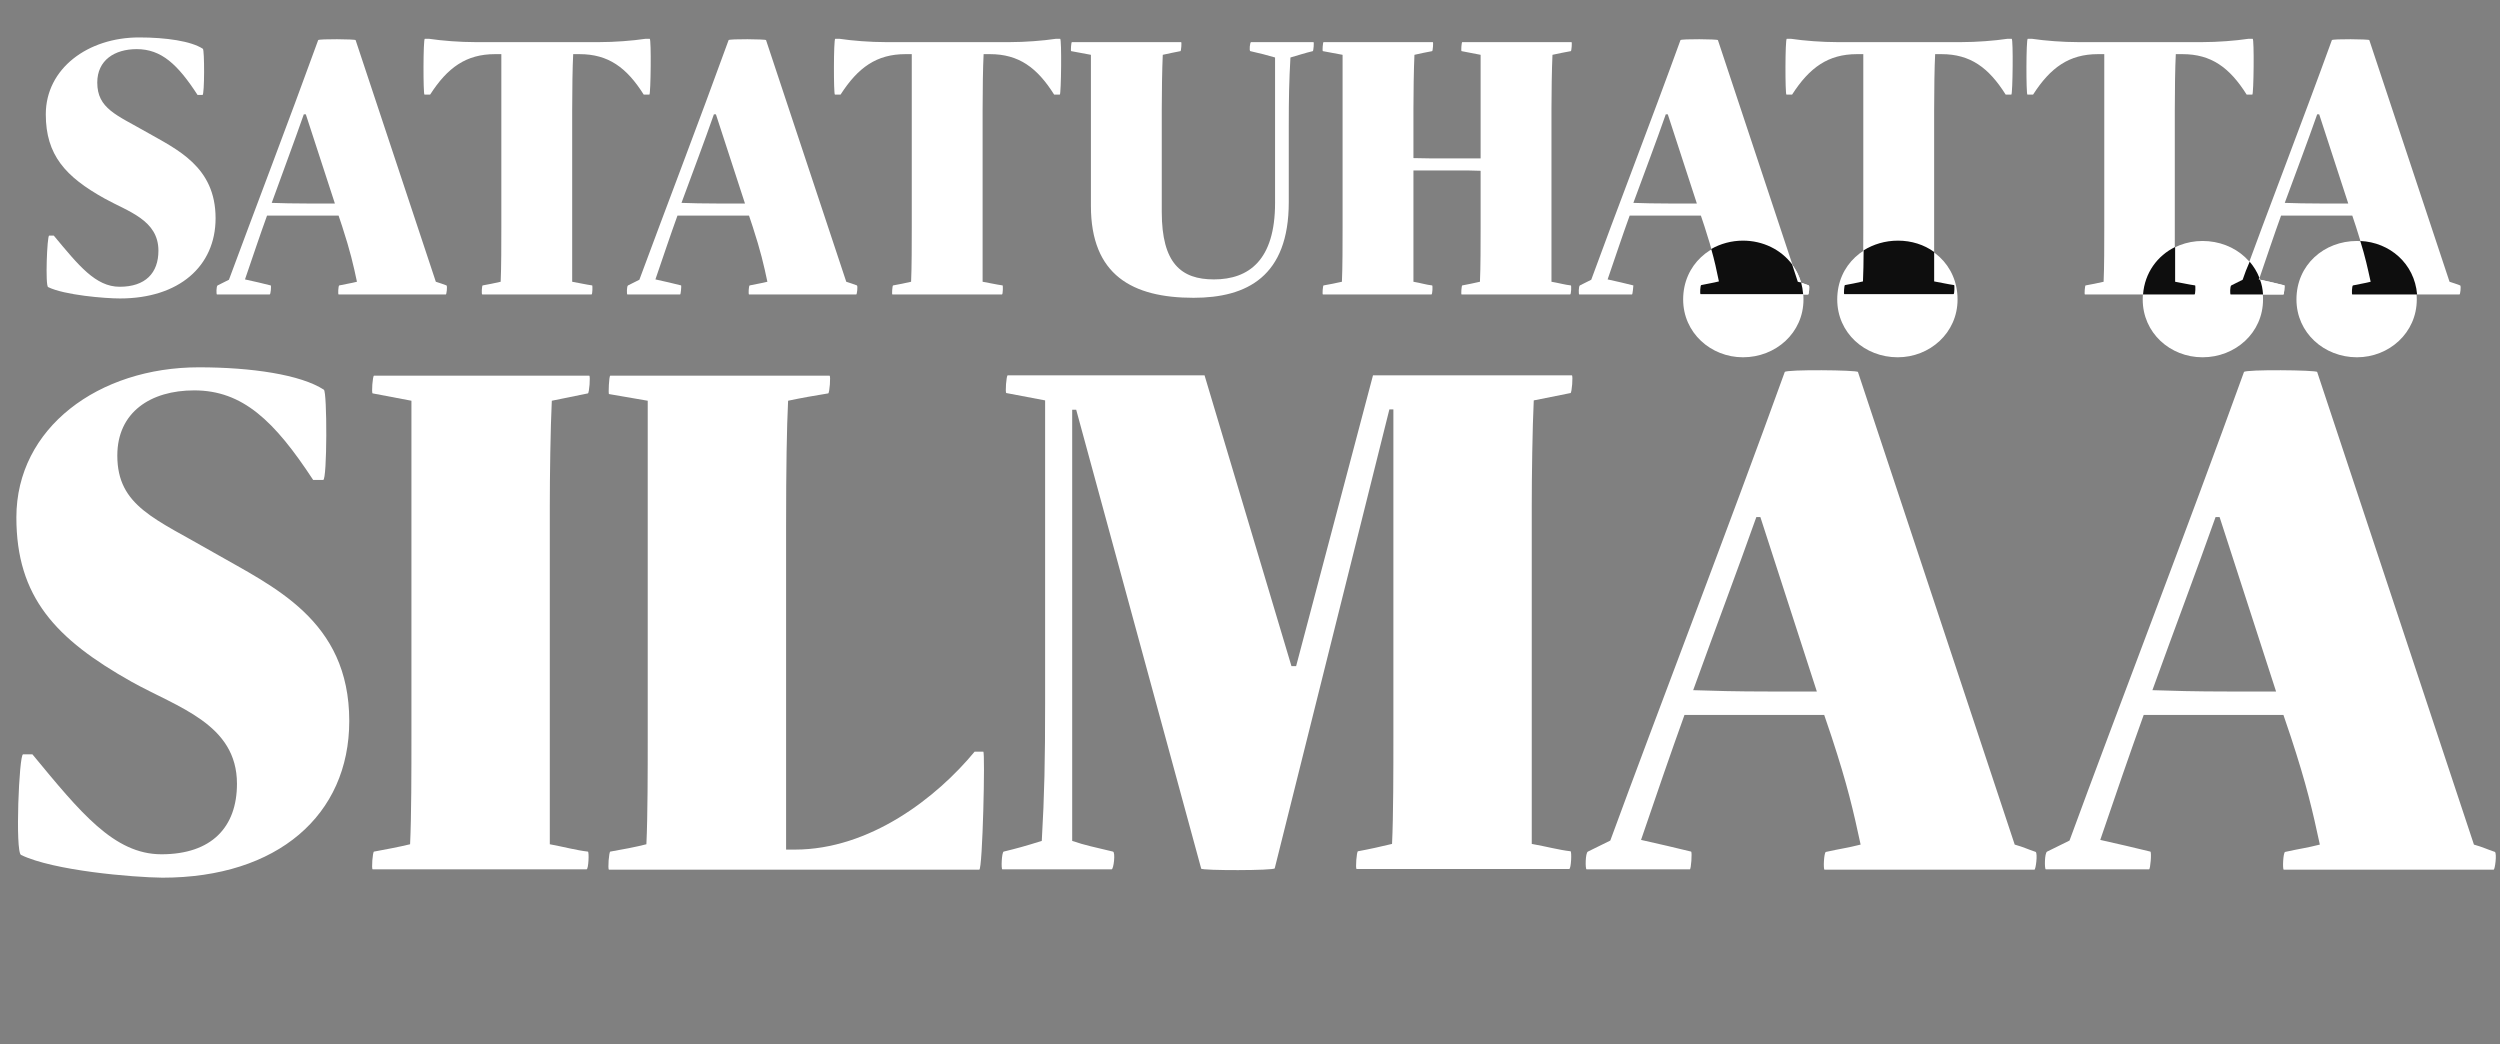 <?xml version="1.0" encoding="utf-8"?>
<!-- Generator: Adobe Illustrator 27.5.0, SVG Export Plug-In . SVG Version: 6.00 Build 0)  -->
<svg version="1.1" id="Layer_1" xmlns="http://www.w3.org/2000/svg" xmlns:xlink="http://www.w3.org/1999/xlink" x="0px" y="0px"
	 viewBox="0 0 748 312.5" style="enable-background:new 0 0 748 312.5;" xml:space="preserve">
<rect x="0" y="0" width="748" height="312.5" fill="#808080" stroke="none"/>
<style type="text/css">
	.st0{fill:#FFFFFF;}
	.st1{fill:#0E0E0E;}
</style>
<g>
	<path class="st0" d="M14.4,85.9c-0.9-0.4-0.3-15.4,0.3-15.4h1.4c7.4,8.9,12.5,15.3,19.7,15.3c7.7,0,11.6-4.1,11.6-10.8
		c0-9.2-9.1-11.7-16.1-15.6c-11.7-6.5-17.6-13-17.6-25.2c0-13.7,12.6-23,27.9-23c8.1,0,15.6,1.1,19.1,3.4c0.5,0.3,0.5,13.8-0.1,13.8
		h-1.5c-5.9-9.1-10.8-13.7-18.2-13.7c-6.6,0-11.8,3.3-11.8,10c0,7.8,5.8,9.7,14.7,14.8c9.1,5.2,20.7,10.3,20.7,25.8
		c0,14.4-11,24-28.6,24C31.4,89.3,19.3,88.3,14.4,85.9z"/>
	<path class="st0" d="M80.7,88.1H64.9c-0.2,0-0.2-2.5,0.2-2.7l3.4-1.7c7.2-19.5,18-47.7,26.7-71.7c0.2-0.4,11.1-0.3,11.2,0l24,72.3
		c1.4,0.4,2,0.7,3.2,1.1c0.3,0.3,0,2.7-0.2,2.7h-32.1c-0.2,0-0.1-2.6,0.2-2.7c2.3-0.5,3.3-0.6,5.3-1.1c-1.1-5.2-2-9.1-4.4-16.5
		l-1.1-3.3H79.9c-2.1,5.8-4.2,12.1-6.6,19.1c3.1,0.7,5,1.1,7.7,1.8C81.2,85.5,81,88.1,80.7,88.1z M100.2,60.9l-8.7-26.7h-0.6
		C88,42.5,84.8,51,81.3,60.7c3,0.1,6.4,0.2,11.8,0.2H100.2z"/>
	<path class="st0" d="M144.4,85.4c1.7-0.3,3.7-0.7,5.4-1.1c0.2-4.2,0.2-11.6,0.2-16.2V16.2h-1.9c-8.6,0-14.2,4-19.4,12.1H127
		c-0.4,0-0.4-16.7,0.1-16.7h1.2c4,0.6,9.4,1,13.8,1h37.3c4.4,0,9.8-0.4,13.8-1h1.2c0.5,0,0.3,16.7-0.1,16.7h-1.7
		c-5.1-8.1-10.6-12.1-19.2-12.1h-1.9c-0.2,3.7-0.3,10.8-0.3,16.8v51.3c2.3,0.4,3.9,0.8,6,1.1c0.1,0,0.1,2.7-0.2,2.7h-32.7
		C144,88.1,144.2,85.4,144.4,85.4z"/>
	<path class="st0" d="M203.5,88.1h-15.8c-0.2,0-0.2-2.5,0.2-2.7l3.4-1.7c7.2-19.5,18-47.7,26.7-71.7c0.2-0.4,11.1-0.3,11.2,0
		l24,72.3c1.4,0.4,2,0.7,3.2,1.1c0.3,0.3,0,2.7-0.2,2.7h-32.1c-0.2,0-0.1-2.6,0.2-2.7c2.3-0.5,3.3-0.6,5.3-1.1
		c-1.1-5.2-2-9.1-4.4-16.5l-1.1-3.3h-21.4c-2.1,5.8-4.2,12.1-6.6,19.1c3.1,0.7,5,1.1,7.7,1.8C203.9,85.5,203.7,88.1,203.5,88.1z
		 M222.9,60.9l-8.7-26.7h-0.6c-2.9,8.3-6.1,16.7-9.7,26.5c3,0.1,6.4,0.2,11.8,0.2H222.9z"/>
	<path class="st0" d="M267.2,85.4c1.7-0.3,3.7-0.7,5.4-1.1c0.2-4.2,0.2-11.6,0.2-16.2V16.2h-1.9c-8.6,0-14.2,4-19.4,12.1h-1.7
		c-0.4,0-0.4-16.7,0.1-16.7h1.2c4,0.6,9.4,1,13.8,1h37.3c4.4,0,9.8-0.4,13.8-1h1.2c0.5,0,0.3,16.7-0.1,16.7h-1.7
		c-5.1-8.1-10.6-12.1-19.2-12.1h-1.9c-0.2,3.7-0.3,10.8-0.3,16.8v51.3c2.3,0.4,3.9,0.8,6,1.1c0.1,0,0.1,2.7-0.2,2.7H267
		C266.8,88.1,267,85.4,267.2,85.4z"/>
	<path class="st0" d="M326.4,61.6V16.4l-5.9-1.1c-0.2,0,0-2.7,0.2-2.7h32.7c0.2,0,0,2.7-0.2,2.7c-1.7,0.3-3.4,0.7-5.3,1.1
		c-0.2,4.2-0.3,11.6-0.3,16.2v30.8c0,15.4,5.8,20.2,15.6,20.2c10.5,0,18.3-5.8,18.3-22.9V17.2c-2.7-0.8-4-1.1-7.4-1.9
		c-0.4-0.1-0.1-2.7,0.2-2.7H393c0.2,0,0,2.6-0.2,2.7c-2.5,0.6-3.9,1.1-6.7,1.9c-0.4,7-0.5,12.1-0.5,20.7v22.6
		c0,22.2-12.5,28.6-28.5,28.6C338.8,89.1,326.4,82.3,326.4,61.6z"/>
	<path class="st0" d="M428.3,88.1h-32.5c-0.2,0,0-2.7,0.2-2.7c1.7-0.3,3.8-0.7,5.5-1.1c0.2-4.2,0.2-11.6,0.2-16.2V16.4l-5.9-1.1
		c-0.2,0,0-2.7,0.2-2.7h32.7c0.2,0,0,2.7-0.2,2.7c-1.8,0.3-3.4,0.7-5.3,1.1c-0.2,4.2-0.3,11.6-0.3,16.2v14.7
		c3.3,0.1,6.7,0.1,9.8,0.1H443v-31l-5.7-1.1c-0.2,0,0-2.7,0.2-2.7h32.7c0.2,0,0,2.7-0.2,2.7c-1.8,0.3-3.6,0.7-5.5,1.1
		c-0.2,4.2-0.3,11.6-0.3,16.2v51.7c2.3,0.4,4,0.9,5.8,1.1c0.2,0,0.1,2.7-0.2,2.7h-32.5c-0.2,0,0-2.7,0.2-2.7
		c1.7-0.3,3.5-0.7,5.3-1.1c0.2-4.2,0.2-11.6,0.2-16.2v-17c-2.3-0.1-4.6-0.1-6.8-0.1h-13.3v33.3c2.3,0.4,3.8,0.9,5.6,1.1
		C428.7,85.4,428.6,88.1,428.3,88.1z"/>
	<path class="st0" d="M488.3,88.1h-15.8c-0.2,0-0.2-2.5,0.2-2.7l3.4-1.7c7.1-19.5,18-47.7,26.7-71.7c0.2-0.4,11.1-0.3,11.2,0
		l24,72.3c1.4,0.4,2,0.7,3.2,1.1c0.3,0.3,0,2.7-0.2,2.7h-32.1c-0.2,0-0.1-2.6,0.2-2.7c2.3-0.5,3.3-0.6,5.3-1.1
		c-1.1-5.2-2-9.1-4.4-16.5l-1.1-3.3h-21.3c-2.1,5.8-4.2,12.1-6.6,19.1c3.1,0.7,5,1.1,7.7,1.8C488.7,85.5,488.5,88.1,488.3,88.1z
		 M507.7,60.9l-8.7-26.7h-0.6c-2.9,8.3-6.1,16.7-9.7,26.5c3,0.1,6.4,0.2,11.8,0.2H507.7z"/>
	<path class="st0" d="M551.9,85.4c1.7-0.3,3.7-0.7,5.4-1.1c0.2-4.2,0.2-11.6,0.2-16.2V16.2h-1.9c-8.6,0-14.2,4-19.4,12.1h-1.7
		c-0.4,0-0.4-16.7,0.1-16.7h1.2c4,0.6,9.4,1,13.8,1h37.3c4.4,0,9.8-0.4,13.8-1h1.2c0.5,0,0.3,16.7-0.1,16.7h-1.7
		c-5.1-8.1-10.6-12.1-19.2-12.1h-1.9c-0.2,3.7-0.3,10.8-0.3,16.8v51.3c2.3,0.4,3.9,0.8,6,1.1c0.1,0,0.1,2.7-0.2,2.7h-32.7
		C551.5,88.1,551.7,85.4,551.9,85.4z"/>
	<path class="st0" d="M624,85.4c1.7-0.3,3.7-0.7,5.4-1.1c0.2-4.2,0.2-11.6,0.2-16.2V16.2h-1.9c-8.6,0-14.2,4-19.4,12.1h-1.7
		c-0.4,0-0.4-16.7,0.1-16.7h1.2c4,0.6,9.4,1,13.8,1H659c4.4,0,9.8-0.4,13.8-1h1.2c0.5,0,0.3,16.7-0.1,16.7h-1.7
		c-5.1-8.1-10.6-12.1-19.2-12.1H651c-0.2,3.7-0.3,10.8-0.3,16.8v51.3c2.3,0.4,3.9,0.8,6,1.1c0.1,0,0.1,2.7-0.2,2.7h-32.7
		C623.6,88.1,623.8,85.4,624,85.4z"/>
	<path class="st0" d="M683.2,88.1h-15.8c-0.2,0-0.2-2.5,0.2-2.7l3.4-1.7c7.1-19.5,18-47.7,26.7-71.7c0.2-0.4,11.1-0.3,11.2,0
		l24,72.3c1.4,0.4,2,0.7,3.2,1.1c0.3,0.3,0,2.7-0.2,2.7h-32.1c-0.2,0-0.1-2.6,0.2-2.7c2.3-0.5,3.3-0.6,5.3-1.1
		c-1.1-5.2-2-9.1-4.4-16.5l-1.1-3.3h-21.3c-2.1,5.8-4.2,12.1-6.6,19.1c3.1,0.7,5,1.1,7.7,1.8C683.6,85.5,683.4,88.1,683.2,88.1z
		 M702.6,60.9l-8.7-26.7h-0.6c-2.9,8.3-6.1,16.7-9.7,26.5c3,0.1,6.4,0.2,11.8,0.2H702.6z"/>
	<path class="st0" d="M6.3,255.8c-1.8-0.8-0.6-30.1,0.6-30.1h2.8C24,243,34.1,255.6,48.3,255.6c15,0,22.6-8.1,22.6-21.1
		c0-17.9-17.7-22.8-31.5-30.5c-22.8-12.8-34.5-25.4-34.5-49.2c0-26.8,24.6-44.9,54.6-44.9c15.8,0,30.5,2.2,37.4,6.7
		c1,0.6,1,27-0.2,27h-3c-11.6-17.7-21.1-26.8-35.6-26.8c-13,0-23,6.5-23,19.5c0,15.2,11.4,18.9,28.8,29
		c17.7,10.2,40.6,20.1,40.6,50.4c0,28.2-21.5,46.9-55.9,46.9C39.6,262.5,16,260.5,6.3,255.8z"/>
	<path class="st0" d="M111.9,254.8c3.3-0.6,7.5-1.4,10.8-2.2c0.4-8.3,0.4-22.6,0.4-31.7v-101l-11.6-2.2c-0.4,0,0-5.3,0.4-5.3h64.4
		c0.4,0,0,5.3-0.4,5.3l-10.8,2.2c-0.4,8.3-0.6,22.6-0.6,31.7v101c4.3,0.8,7.9,1.8,11.4,2.2c0.4,0,0.2,5.3-0.4,5.3h-64
		C111.1,260.1,111.5,254.8,111.9,254.8z"/>
	<path class="st0" d="M182.6,254.8c3.5-0.6,7.7-1.4,10.8-2.2c0.4-8.3,0.4-22.6,0.4-31.7v-101l-11.6-2c-0.2,0,0-5.5,0.4-5.5h65.6
		c0.4,0,0,5.3-0.4,5.3c-3.7,0.6-8.3,1.4-12,2.2c-0.4,8.1-0.6,20.1-0.6,37.6v96.7h2.6c22.5,0,42.5-15.6,53.8-29.3h2.6
		c0.6,0-0.2,35.3-1.2,35.3H182.2C181.8,260.1,182.2,254.8,182.6,254.8z"/>
	<path class="st0" d="M359.4,259.9L322,122.6h-1.2v129c4.1,1.4,6.5,1.8,12.2,3.2c0.8,0.2,0.2,5.3-0.4,5.3h-32.7
		c-0.4,0-0.2-5.1,0.4-5.3c4.1-1,6.3-1.6,11.4-3.2c0.8-13.8,1-24.2,1-41.2v-90.6l-11.6-2.2c-0.4,0,0-5.3,0.4-5.3h58.9l26,87h1.4
		l23-87h59.5c0.4,0,0,5.3-0.4,5.3l-11,2.2c-0.4,8.3-0.6,22.6-0.6,31.7v101c4.5,0.8,8.1,1.8,11.6,2.2c0.4,0,0.2,5.3-0.4,5.3h-63.6
		c-0.4,0,0-5.3,0.4-5.3c3.3-0.6,6.9-1.4,10.2-2.2c0.4-8.3,0.4-22.6,0.4-31.7v-98.3h-1.2l-34.3,137.3
		C381.3,260.5,359.6,260.5,359.4,259.9z"/>
	<path class="st0" d="M505.6,260.1h-30.9c-0.4,0-0.4-4.9,0.4-5.3l6.7-3.3c14-38.2,35.3-93.4,52.2-140.2c0.4-0.8,21.7-0.6,21.9,0
		l46.9,141.4c2.8,0.8,3.9,1.4,6.3,2.2c0.6,0.6,0,5.3-0.4,5.3h-62.8c-0.4,0-0.2-5.1,0.4-5.3c4.5-1,6.5-1.2,10.4-2.2
		c-2.2-10.2-3.9-17.7-8.7-32.3l-2.2-6.5H504c-4.1,11.4-8.3,23.6-13,37.4c6.1,1.4,9.8,2.2,15,3.5C506.3,255,506,260.1,505.6,260.1z
		 M503.6,89.6c0-10.4,8.3-17.5,17.9-17.5c9.8,0,18.1,7.1,18.1,17.5c0,10-8.3,17.3-18.1,17.3C511.9,106.9,503.6,99.6,503.6,89.6z
		 M543.6,206.9l-16.9-52.2h-1.2c-5.7,16.1-12,32.7-18.9,51.8c5.9,0.2,12.6,0.4,23,0.4H543.6z M549.7,89.6c0-10.4,8.3-17.5,18.1-17.5
		c9.7,0,17.9,7.1,17.9,17.5c0,10-8.3,17.3-17.9,17.3C557.9,106.9,549.7,99.6,549.7,89.6z"/>
	<path class="st0" d="M643,260.1h-30.9c-0.4,0-0.4-4.9,0.4-5.3l6.7-3.3c14-38.2,35.3-93.4,52.2-140.2c0.4-0.8,21.7-0.6,21.9,0
		l46.9,141.4c2.8,0.8,3.9,1.4,6.3,2.2c0.6,0.6,0,5.3-0.4,5.3h-62.8c-0.4,0-0.2-5.1,0.4-5.3c4.5-1,6.5-1.2,10.4-2.2
		c-2.2-10.2-3.9-17.7-8.7-32.3l-2.2-6.5h-41.8c-4.1,11.4-8.3,23.6-13,37.4c6.1,1.4,9.8,2.2,15,3.5C643.8,255,643.4,260.1,643,260.1z
		 M641.1,89.6c0-10.4,8.3-17.5,17.9-17.5c9.8,0,18.1,7.1,18.1,17.5c0,10-8.3,17.3-18.1,17.3C649.3,106.9,641.1,99.6,641.1,89.6z
		 M681,206.9l-16.9-52.2h-1.2c-5.7,16.1-12,32.7-18.9,51.8c5.9,0.2,12.6,0.4,23,0.4H681z M687.1,89.6c0-10.4,8.3-17.5,18.1-17.5
		c9.7,0,17.9,7.1,17.9,17.5c0,10-8.3,17.3-17.9,17.3C695.4,106.9,687.1,99.6,687.1,89.6z"/>
</g>
<g>
	<g>
		<path class="st0" d="M541.2,85.4c-0.9-0.3-1.4-0.5-2.2-0.8c0.3,1.1,0.5,2.3,0.6,3.5h1.4C541.2,88.1,541.5,85.7,541.2,85.4z"/>
		<path class="st0" d="M538.9,84.6c-0.6-2-1.5-3.9-2.7-5.5l1.7,5.2C538.3,84.4,538.6,84.5,538.9,84.6z"/>
		<path class="st1" d="M537.9,84.3l-1.7-5.2c-3.3-4.4-8.7-7.1-14.7-7.1c-3.4,0-6.7,0.9-9.5,2.5c1,3.5,1.6,6.3,2.3,9.7
			c-2,0.5-3,0.6-5.3,1.1c-0.3,0.1-0.4,2.7-0.2,2.7h30.7c-0.1-1.2-0.3-2.4-0.6-3.5C538.6,84.5,538.3,84.4,537.9,84.3z"/>
	</g>
	<g>
		<path class="st1" d="M557.6,74.9c0,3.4-0.1,6.9-0.2,9.3c-1.7,0.4-3.7,0.8-5.4,1.1c-0.2,0-0.4,2.7-0.2,2.7h32.7
			c0.3,0,0.3-2.7,0.2-2.7c-2.1-0.3-3.7-0.7-6-1.1v-8.8c-3-2.2-6.8-3.4-10.8-3.4C564,72,560.5,73.1,557.6,74.9z"/>
	</g>
	<g>
		<path class="st0" d="M683.2,88.1c0.2,0,0.4-2.6,0.2-2.7c-2.5-0.7-4.4-1.1-7.2-1.7c0.5,1.4,0.8,2.9,0.9,4.4H683.2z"/>
		<path class="st0" d="M676.1,83.7c-0.1-0.2-0.2-0.4-0.2-0.6c-0.1,0.2-0.1,0.3-0.2,0.5C675.9,83.6,676,83.6,676.1,83.7z"/>
		<path class="st1" d="M656.8,85.4c-2.1-0.3-3.7-0.7-6-1.1V73.9c-5.3,2.6-9.1,7.7-9.6,14.2h15.4C656.9,88.1,656.9,85.4,656.8,85.4z"
			/>
		<path class="st1" d="M671,83.7l-3.4,1.7c-0.4,0.2-0.4,2.7-0.2,2.7h9.7c-0.1-1.6-0.4-3.1-0.9-4.4c-0.1,0-0.3-0.1-0.4-0.1
			c0.1-0.2,0.1-0.4,0.2-0.5c-0.7-1.8-1.7-3.4-2.9-4.8C672.3,80.1,671.6,81.9,671,83.7z"/>
		<path class="st1" d="M706.2,72.1c1.5,4.8,2.2,8.1,3.1,12.2c-2,0.5-3,0.6-5.3,1.1c-0.3,0.1-0.4,2.7-0.2,2.7h19.4
			C722.4,78.8,715,72.5,706.2,72.1z"/>
	</g>
</g>
<g>
</g>
<g>
</g>
<g>
</g>
<g>
</g>
<g>
</g>
<g>
</g>
</svg>
